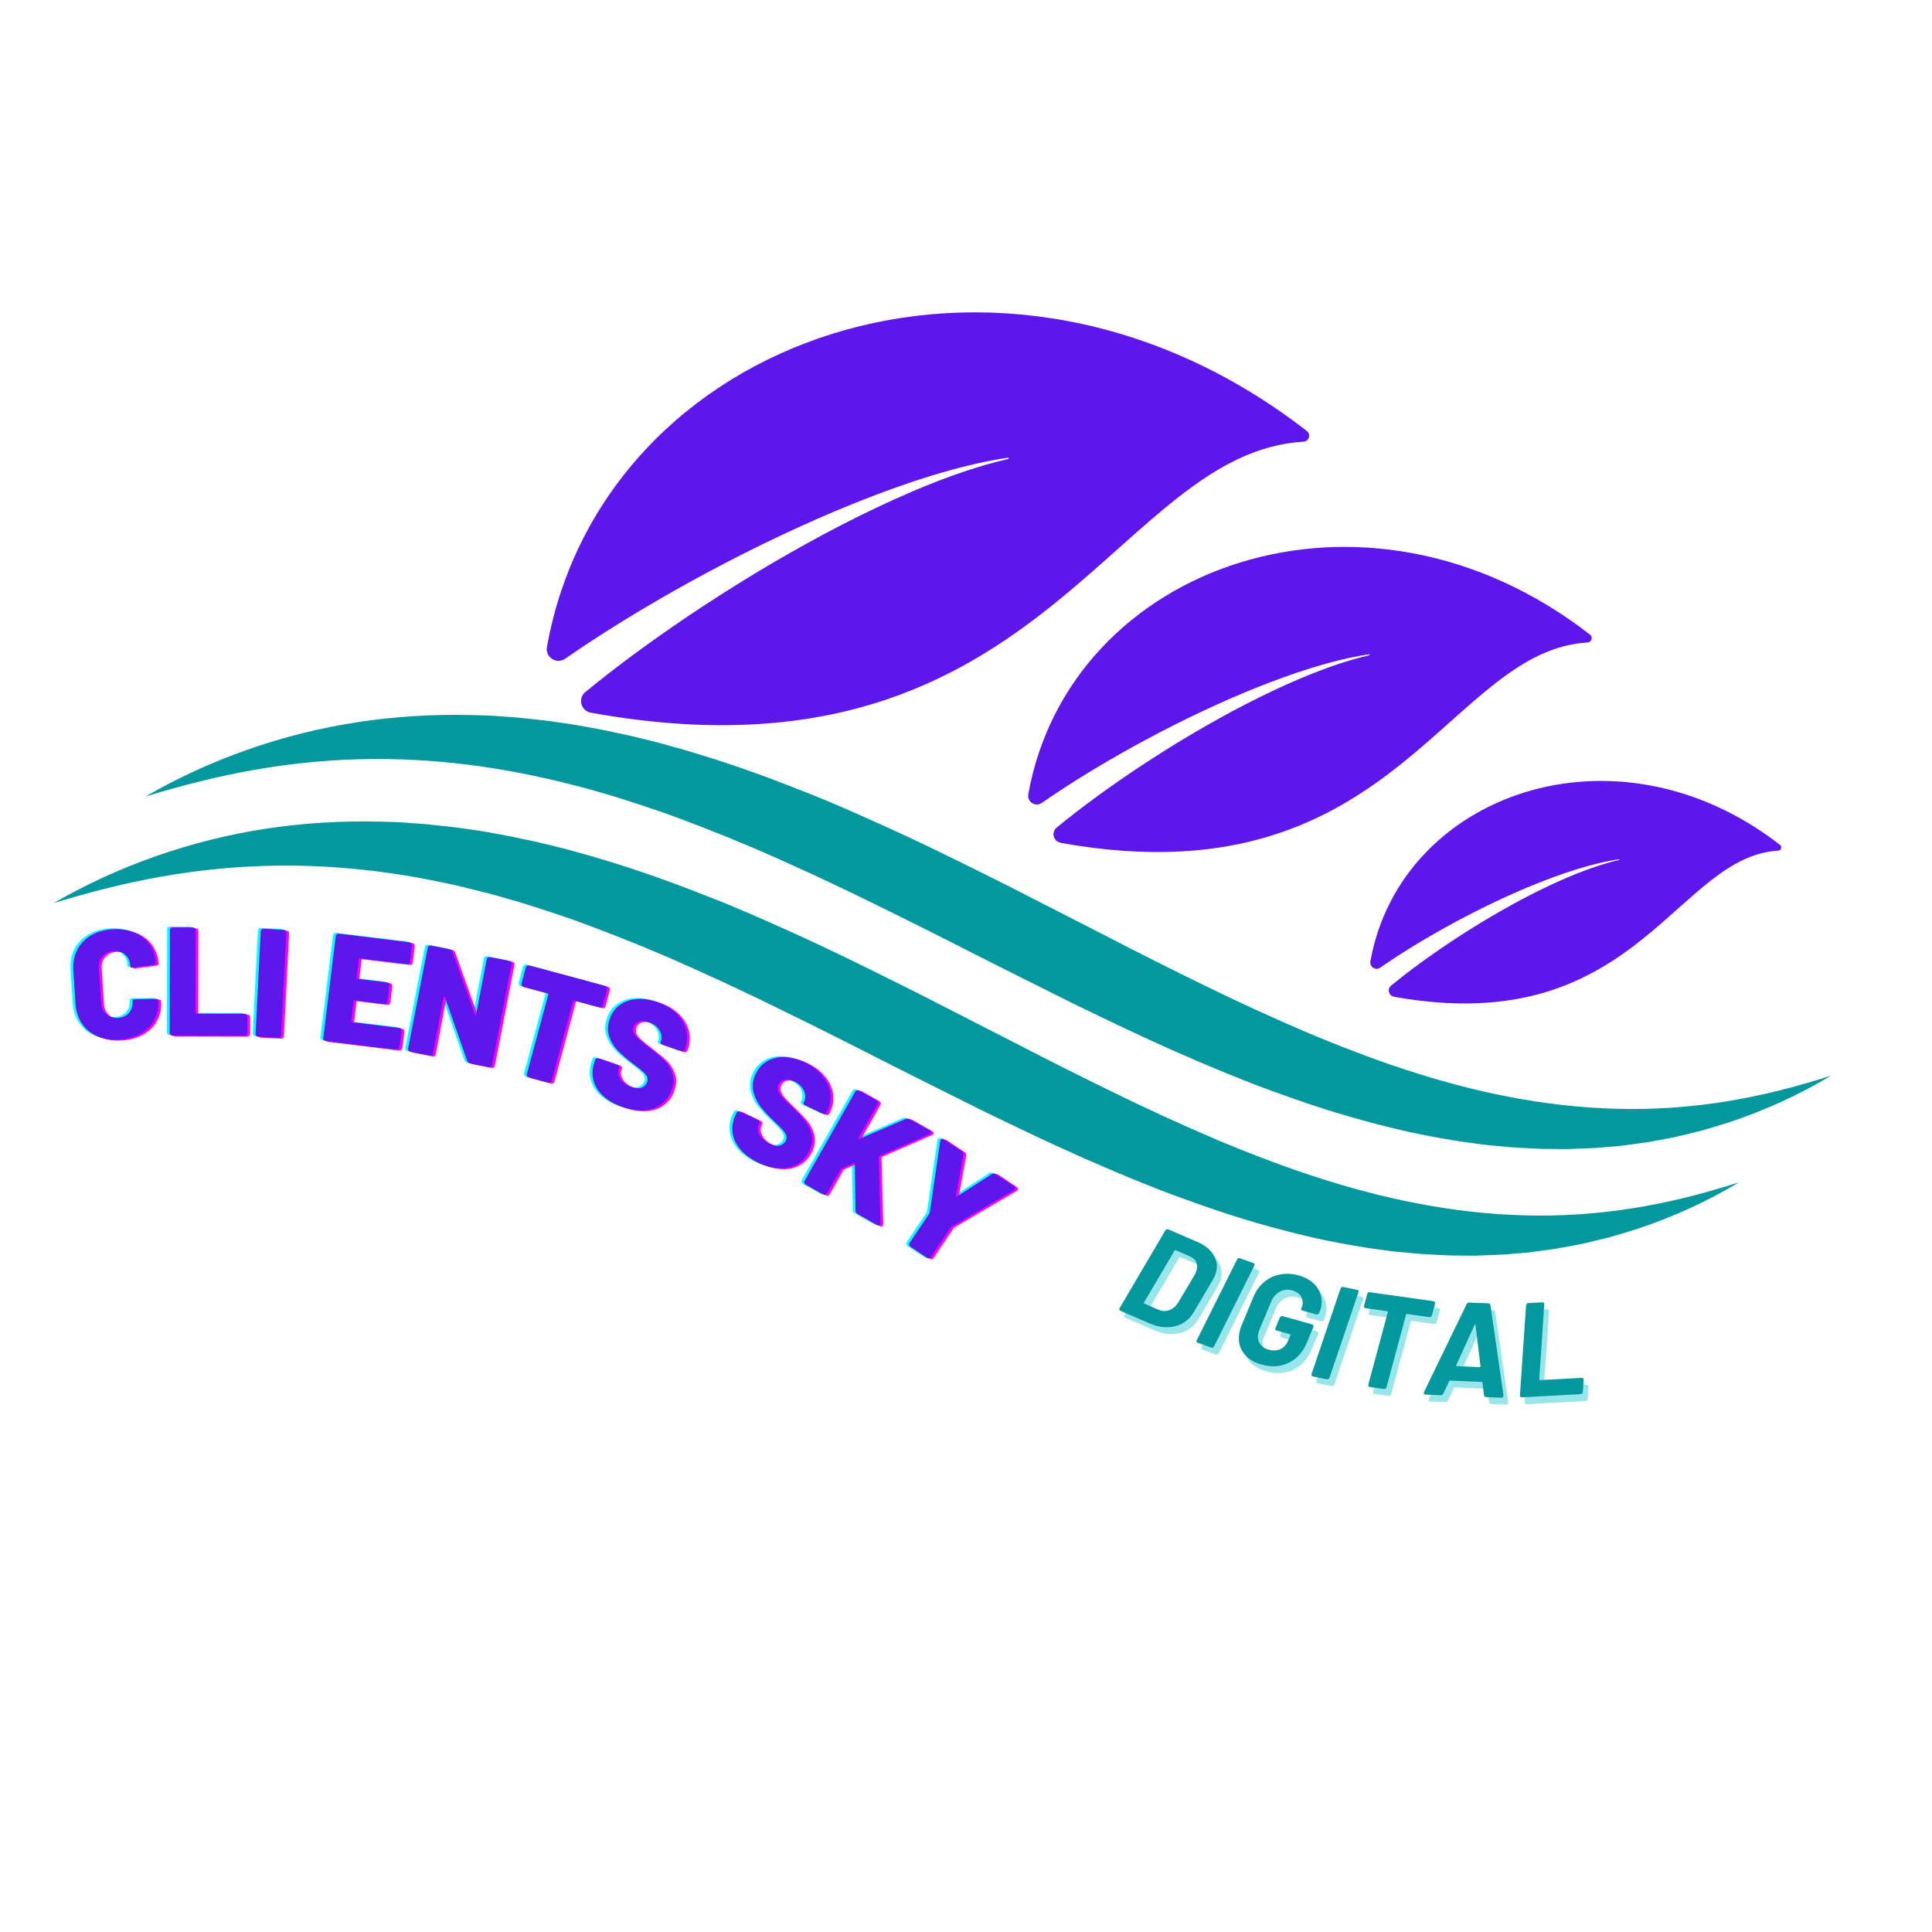 <svg xmlns="http://www.w3.org/2000/svg" xmlns:xlink="http://www.w3.org/1999/xlink" width="500" zoomAndPan="magnify" viewBox="0 0 375 375" height="500" preserveAspectRatio="xMidYMid meet" version="1.0"><defs><g/><clipPath id="id1"><path d="M 10.402 138 L 355.402 138 L 355.402 243.75 L 10.402 243.75 Z M 10.402 138 " clip-rule="nonzero"/></clipPath></defs><path fill="#5e17eb" d="M 265.996 186.586 L 265.996 186.609 C 265.805 187.68 267.012 188.438 267.902 187.824 C 268.711 187.262 269.52 186.711 270.34 186.172 C 272.688 184.625 275.066 183.16 277.48 181.758 C 278.688 181.055 279.898 180.371 281.121 179.699 C 282.344 179.023 283.57 178.371 284.809 177.73 C 287.281 176.445 289.781 175.223 292.312 174.066 C 294.84 172.91 297.406 171.828 300 170.832 C 302.594 169.836 305.227 168.934 307.898 168.18 C 309.234 167.805 310.582 167.465 311.941 167.191 C 312.699 167.035 313.457 166.898 314.219 166.785 C 314.309 166.773 314.336 166.906 314.246 166.926 C 313.496 167.094 312.754 167.289 312.016 167.496 C 310.691 167.875 309.383 168.312 308.094 168.785 C 305.508 169.73 302.98 170.824 300.496 172 C 298.012 173.184 295.57 174.445 293.164 175.773 C 290.762 177.105 288.391 178.496 286.059 179.945 C 284.895 180.668 283.738 181.402 282.59 182.152 C 281.441 182.906 280.305 183.668 279.176 184.445 C 276.922 186.004 274.707 187.609 272.555 189.281 C 271.695 189.949 270.844 190.625 270.004 191.312 C 269.223 191.953 269.523 193.215 270.512 193.445 C 270.613 193.469 270.715 193.492 270.82 193.512 C 294.922 197.805 308.617 190.461 318.949 182.168 C 328.703 174.34 335.465 165.664 345.16 165.113 C 345.738 165.078 345.961 164.344 345.504 163.992 C 313.492 139.121 271.789 154.168 265.996 186.586 Z M 199.598 154.152 L 199.594 154.188 C 199.336 155.652 200.988 156.695 202.207 155.852 C 203.316 155.078 204.43 154.328 205.559 153.586 C 208.766 151.465 212.035 149.461 215.344 147.535 C 216.996 146.574 218.664 145.629 220.336 144.707 C 222.012 143.789 223.695 142.891 225.391 142.008 C 228.777 140.25 232.211 138.574 235.684 136.988 C 239.152 135.402 242.664 133.918 246.223 132.551 C 249.785 131.188 253.387 129.945 257.055 128.91 C 258.887 128.398 260.73 127.938 262.598 127.555 C 263.637 127.348 264.676 127.16 265.723 127.008 C 265.844 126.988 265.879 127.164 265.758 127.195 C 264.73 127.426 263.711 127.691 262.699 127.98 C 260.883 128.5 259.09 129.098 257.32 129.746 C 253.777 131.043 250.312 132.543 246.906 134.16 C 243.5 135.773 240.152 137.504 236.855 139.328 C 233.555 141.152 230.305 143.059 227.109 145.047 C 225.512 146.039 223.922 147.051 222.352 148.078 C 220.773 149.109 219.215 150.156 217.672 151.223 C 214.578 153.355 211.539 155.559 208.59 157.848 C 207.41 158.762 206.242 159.691 205.098 160.633 C 204.02 161.52 204.434 163.246 205.789 163.559 C 205.93 163.594 206.07 163.621 206.211 163.652 C 239.262 169.535 258.039 159.469 272.207 148.094 C 285.582 137.359 294.852 125.465 308.145 124.711 C 308.934 124.664 309.242 123.656 308.617 123.176 C 264.727 89.074 207.539 109.703 199.598 154.152 Z M 253.652 83.652 C 254.496 84.309 254.082 85.672 253.016 85.734 C 235.031 86.754 222.488 102.848 204.395 117.371 C 185.227 132.758 159.824 146.375 115.117 138.41 C 114.922 138.379 114.73 138.336 114.543 138.293 C 112.711 137.867 112.152 135.527 113.605 134.332 C 115.16 133.059 116.734 131.805 118.328 130.566 C 122.324 127.465 126.434 124.484 130.617 121.598 C 132.707 120.156 134.816 118.738 136.945 117.344 C 139.074 115.953 141.223 114.586 143.383 113.246 C 147.711 110.559 152.105 107.977 156.566 105.508 C 161.027 103.043 165.559 100.703 170.168 98.516 C 174.773 96.332 179.461 94.297 184.254 92.543 C 186.652 91.668 189.078 90.859 191.535 90.16 C 192.898 89.77 194.277 89.41 195.672 89.098 C 195.832 89.059 195.785 88.816 195.621 88.84 C 194.207 89.047 192.797 89.301 191.395 89.586 C 188.871 90.102 186.371 90.723 183.895 91.422 C 178.934 92.816 174.055 94.496 169.242 96.34 C 164.43 98.191 159.676 100.199 154.984 102.344 C 150.289 104.488 145.648 106.754 141.062 109.137 C 138.77 110.324 136.488 111.543 134.223 112.789 C 131.957 114.031 129.703 115.309 127.469 116.609 C 122.992 119.215 118.57 121.934 114.227 124.797 C 112.707 125.801 111.195 126.816 109.699 127.859 C 108.051 129.008 105.816 127.594 106.16 125.613 L 106.168 125.562 C 116.91 65.426 194.273 37.52 253.652 83.652 " fill-opacity="1" fill-rule="nonzero"/><g clip-path="url(#id1)"><path fill="#03989e" d="M 31.242 170.164 C 38.23 168.934 45.242 168.203 52.238 168.051 C 66.23 167.703 80.074 169.582 93.52 173.082 L 96.043 173.734 C 96.883 173.953 97.715 174.211 98.551 174.453 L 101.055 175.176 C 101.887 175.422 102.715 175.703 103.547 175.965 L 106.035 176.754 C 106.867 177.02 107.688 177.312 108.516 177.59 L 110.992 178.434 C 111.816 178.723 112.633 179.031 113.453 179.328 C 120.008 181.754 126.512 184.383 132.941 187.254 C 134.551 187.969 136.156 188.695 137.762 189.434 C 139.367 190.164 140.977 190.887 142.574 191.652 C 145.777 193.148 148.965 194.691 152.148 196.266 C 158.531 199.387 164.906 202.586 171.281 205.852 C 177.684 209.062 184.102 212.316 190.574 215.523 C 197.082 218.672 203.617 221.828 210.285 224.773 C 216.961 227.703 223.715 230.543 230.648 233.012 C 234.113 234.254 237.598 235.453 241.125 236.539 C 244.66 237.609 248.227 238.609 251.828 239.484 C 253.633 239.918 255.426 240.383 257.254 240.723 L 259.984 241.273 C 260.895 241.457 261.816 241.594 262.73 241.758 L 265.48 242.223 L 268.246 242.602 C 269.168 242.723 270.09 242.859 271.012 242.957 L 273.797 243.211 C 274.727 243.285 275.648 243.402 276.582 243.441 L 279.371 243.59 C 281.227 243.715 283.094 243.703 284.957 243.715 L 286.352 243.723 L 287.746 243.672 L 290.535 243.566 C 291.465 243.547 292.395 243.457 293.32 243.387 L 296.094 243.152 C 297.941 242.957 299.781 242.672 301.613 242.438 C 303.441 242.129 305.262 241.785 307.074 241.441 C 308.875 241.004 310.672 240.586 312.457 240.137 C 314.227 239.617 315.996 239.109 317.738 238.547 C 324.711 236.242 331.379 233.195 337.578 229.473 C 330.699 231.691 323.758 233.445 316.77 234.543 C 309.785 235.641 302.766 236.105 295.805 235.895 C 281.863 235.523 268.207 232.648 254.988 228.309 C 251.676 227.238 248.391 226.055 245.125 224.805 C 241.863 223.559 238.609 222.258 235.383 220.883 C 228.938 218.105 222.523 215.184 216.16 212.055 C 209.797 208.949 203.434 205.766 197.09 202.473 L 177.918 192.664 C 171.473 189.441 164.992 186.211 158.414 183.121 C 155.117 181.59 151.801 180.082 148.457 178.617 C 146.793 177.871 145.109 177.16 143.426 176.445 C 141.754 175.711 140.043 175.047 138.344 174.363 C 131.531 171.66 124.617 169.125 117.539 167.004 C 116.652 166.738 115.777 166.457 114.887 166.203 L 112.215 165.457 C 111.32 165.215 110.438 164.957 109.539 164.723 L 106.844 164.059 C 105.941 163.844 105.047 163.617 104.141 163.414 L 101.418 162.832 C 100.508 162.645 99.605 162.434 98.695 162.266 L 95.953 161.762 C 95.039 161.602 94.133 161.418 93.215 161.277 L 90.453 160.879 C 89.531 160.758 88.617 160.605 87.691 160.504 L 84.918 160.207 C 83.992 160.113 83.074 159.988 82.145 159.926 L 79.359 159.727 C 77.508 159.559 75.645 159.531 73.789 159.48 C 66.355 159.289 58.906 159.742 51.594 160.852 C 36.961 163.094 22.914 168.066 10.402 175.297 C 17.316 173.176 24.254 171.402 31.242 170.164 Z M 28.223 154.609 C 40.738 147.379 54.781 142.41 69.418 140.168 C 76.73 139.059 84.176 138.602 91.609 138.797 C 93.469 138.848 95.332 138.871 97.184 139.039 L 99.965 139.242 C 100.895 139.301 101.812 139.43 102.738 139.52 L 105.512 139.82 C 106.438 139.918 107.352 140.07 108.273 140.195 L 111.035 140.594 C 111.953 140.734 112.863 140.918 113.777 141.078 L 116.52 141.578 C 117.43 141.75 118.332 141.961 119.238 142.148 L 121.961 142.73 C 122.867 142.93 123.762 143.16 124.664 143.375 L 127.363 144.039 C 128.258 144.273 129.145 144.531 130.035 144.773 L 132.711 145.52 C 133.598 145.773 134.477 146.055 135.359 146.316 C 142.438 148.438 149.355 150.977 156.164 153.68 C 157.867 154.363 159.574 155.027 161.25 155.758 C 162.93 156.473 164.617 157.188 166.281 157.934 C 169.625 159.398 172.938 160.906 176.234 162.434 C 182.816 165.523 189.293 168.754 195.742 171.98 L 214.91 181.789 C 221.254 185.082 227.621 188.266 233.98 191.371 C 240.344 194.492 246.758 197.422 253.203 200.195 C 256.438 201.57 259.684 202.875 262.953 204.117 C 266.215 205.371 269.496 206.555 272.809 207.621 C 286.027 211.965 299.688 214.84 313.625 215.211 C 320.59 215.418 327.605 214.957 334.59 213.859 C 341.578 212.762 348.523 211.008 355.402 208.785 C 349.203 212.508 342.531 215.555 335.562 217.859 C 333.816 218.426 332.051 218.93 330.281 219.449 C 328.496 219.902 326.695 220.32 324.898 220.758 C 323.086 221.102 321.266 221.441 319.434 221.75 C 317.602 221.984 315.766 222.277 313.918 222.469 L 311.141 222.699 C 310.215 222.773 309.289 222.863 308.355 222.883 L 305.57 222.984 L 304.172 223.039 L 302.777 223.031 C 300.914 223.016 299.047 223.031 297.195 222.902 L 294.402 222.758 C 293.469 222.719 292.551 222.598 291.617 222.527 L 288.836 222.27 C 287.91 222.176 286.992 222.039 286.066 221.918 L 283.301 221.535 L 280.555 221.07 C 279.637 220.91 278.715 220.773 277.805 220.59 L 275.074 220.035 C 273.246 219.695 271.453 219.23 269.648 218.801 C 266.047 217.922 262.484 216.922 258.949 215.852 C 255.418 214.766 251.934 213.566 248.469 212.328 C 241.539 209.859 234.785 207.016 228.105 204.09 C 221.438 201.145 214.902 197.988 208.402 194.84 C 201.922 191.633 195.508 188.379 189.105 185.164 C 182.727 181.898 176.352 178.703 169.973 175.582 C 166.785 174.008 163.598 172.461 160.395 170.969 C 158.797 170.203 157.191 169.477 155.582 168.746 C 153.977 168.012 152.375 167.285 150.766 166.57 C 144.332 163.699 137.828 161.07 131.277 158.645 C 130.453 158.348 129.637 158.035 128.812 157.75 L 126.336 156.906 C 125.512 156.629 124.688 156.336 123.859 156.07 L 121.367 155.281 C 120.539 155.016 119.711 154.738 118.879 154.492 L 116.371 153.762 C 115.535 153.527 114.703 153.27 113.863 153.047 L 111.34 152.398 C 97.895 148.898 84.051 147.02 70.059 147.363 C 63.066 147.52 56.051 148.25 49.066 149.48 C 42.078 150.719 35.137 152.492 28.223 154.609 " fill-opacity="1" fill-rule="nonzero"/></g><g fill="#00ffff" fill-opacity="1"><g transform="translate(13.461, 202.004)"><g><path d="M 9.188 -0.375 C 7.582 -0.258 6.156 -0.473 4.906 -1.016 C 3.664 -1.555 2.672 -2.375 1.922 -3.469 C 1.18 -4.562 0.758 -5.859 0.656 -7.359 L 0.234 -13.812 C 0.141 -15.289 0.391 -16.613 0.984 -17.781 C 1.586 -18.945 2.469 -19.879 3.625 -20.578 C 4.789 -21.273 6.176 -21.68 7.781 -21.797 C 9.363 -21.898 10.773 -21.695 12.016 -21.188 C 13.266 -20.676 14.258 -19.91 15 -18.891 C 15.75 -17.867 16.172 -16.656 16.266 -15.25 C 16.273 -15.07 16.109 -14.953 15.766 -14.891 L 11.891 -14.375 L 11.734 -14.359 C 11.453 -14.336 11.312 -14.375 11.312 -14.469 L 11.297 -14.656 C 11.234 -15.594 10.906 -16.32 10.312 -16.844 C 9.727 -17.375 8.977 -17.613 8.062 -17.562 C 7.133 -17.5 6.41 -17.16 5.891 -16.547 C 5.367 -15.941 5.141 -15.18 5.203 -14.266 L 5.641 -7.469 C 5.703 -6.551 6.031 -5.828 6.625 -5.297 C 7.219 -4.773 7.977 -4.547 8.906 -4.609 C 9.82 -4.66 10.535 -4.984 11.047 -5.578 C 11.566 -6.18 11.797 -6.941 11.734 -7.859 C 11.734 -7.984 11.773 -8.078 11.859 -8.141 C 11.953 -8.211 12.086 -8.242 12.266 -8.234 L 16.203 -8.281 C 16.547 -8.258 16.719 -8.219 16.719 -8.156 L 16.734 -8.016 C 16.828 -6.586 16.57 -5.316 15.969 -4.203 C 15.375 -3.086 14.488 -2.195 13.312 -1.531 C 12.145 -0.863 10.77 -0.477 9.188 -0.375 Z M 9.188 -0.375 "/></g></g></g><g fill="#00ffff" fill-opacity="1"><g transform="translate(30.928, 200.849)"><g><path d="M 2.016 0 C 1.848 0 1.711 -0.047 1.609 -0.141 C 1.516 -0.242 1.469 -0.379 1.469 -0.547 L 1.516 -20.453 C 1.516 -20.617 1.562 -20.75 1.656 -20.844 C 1.758 -20.945 1.895 -21 2.062 -21 L 5.953 -20.984 C 6.117 -20.984 6.25 -20.93 6.344 -20.828 C 6.445 -20.734 6.5 -20.602 6.5 -20.438 L 6.469 -4.453 C 6.469 -4.316 6.535 -4.25 6.672 -4.25 L 16 -4.234 C 16.164 -4.234 16.297 -4.18 16.391 -4.078 C 16.492 -3.973 16.547 -3.844 16.547 -3.688 L 16.531 -0.516 C 16.531 -0.348 16.477 -0.211 16.375 -0.109 C 16.281 -0.016 16.148 0.031 15.984 0.031 Z M 2.016 0 "/></g></g></g><g fill="#00ffff" fill-opacity="1"><g transform="translate(47.569, 200.985)"><g><path d="M 2.016 0.094 C 1.848 0.094 1.719 0.039 1.625 -0.062 C 1.531 -0.164 1.488 -0.301 1.5 -0.469 L 2.5 -20.344 C 2.508 -20.508 2.566 -20.641 2.672 -20.734 C 2.773 -20.828 2.91 -20.875 3.078 -20.875 L 6.969 -20.672 C 7.125 -20.66 7.25 -20.602 7.344 -20.5 C 7.438 -20.395 7.477 -20.258 7.469 -20.094 L 6.469 -0.219 C 6.457 -0.051 6.398 0.078 6.297 0.172 C 6.191 0.266 6.062 0.305 5.906 0.297 Z M 2.016 0.094 "/></g></g></g><g fill="#00ffff" fill-opacity="1"><g transform="translate(55.206, 201.378)"><g/></g></g><g fill="#00ffff" fill-opacity="1"><g transform="translate(60.7, 201.665)"><g><path d="M 18.344 -15.172 C 18.32 -15.016 18.254 -14.891 18.141 -14.797 C 18.035 -14.703 17.906 -14.664 17.75 -14.688 L 8.641 -15.797 C 8.504 -15.816 8.426 -15.758 8.406 -15.625 L 7.984 -12.078 C 7.961 -11.941 8.02 -11.863 8.156 -11.844 L 13.906 -11.141 C 14.062 -11.117 14.18 -11.051 14.266 -10.938 C 14.359 -10.832 14.395 -10.695 14.375 -10.531 L 13.984 -7.422 C 13.961 -7.254 13.895 -7.125 13.781 -7.031 C 13.676 -6.945 13.547 -6.914 13.391 -6.938 L 7.641 -7.641 C 7.504 -7.66 7.43 -7.602 7.422 -7.469 L 6.953 -3.656 C 6.93 -3.52 6.988 -3.441 7.125 -3.422 L 16.234 -2.312 C 16.391 -2.289 16.508 -2.223 16.594 -2.109 C 16.688 -1.992 16.723 -1.859 16.703 -1.703 L 16.312 1.438 C 16.289 1.602 16.223 1.727 16.109 1.812 C 16.004 1.906 15.875 1.941 15.719 1.922 L 2 0.25 C 1.832 0.227 1.703 0.16 1.609 0.047 C 1.523 -0.066 1.492 -0.207 1.516 -0.375 L 3.938 -20.125 C 3.957 -20.289 4.02 -20.414 4.125 -20.5 C 4.238 -20.582 4.379 -20.613 4.547 -20.594 L 18.266 -18.922 C 18.422 -18.898 18.539 -18.832 18.625 -18.719 C 18.719 -18.613 18.754 -18.477 18.734 -18.312 Z M 18.344 -15.172 "/></g></g></g><g fill="#00ffff" fill-opacity="1"><g transform="translate(77.104, 203.602)"><g><path d="M 2.016 0.391 C 1.848 0.359 1.723 0.281 1.641 0.156 C 1.566 0.039 1.547 -0.094 1.578 -0.25 L 5.375 -19.797 C 5.406 -19.961 5.477 -20.082 5.594 -20.156 C 5.719 -20.227 5.863 -20.25 6.031 -20.219 L 9.641 -19.516 C 9.922 -19.461 10.098 -19.305 10.172 -19.047 L 14.531 -6.844 C 14.551 -6.75 14.594 -6.707 14.656 -6.719 C 14.719 -6.727 14.758 -6.781 14.781 -6.875 L 16.828 -17.562 C 16.859 -17.727 16.93 -17.848 17.047 -17.922 C 17.172 -17.992 17.312 -18.016 17.469 -17.984 L 21.234 -17.25 C 21.398 -17.219 21.52 -17.145 21.594 -17.031 C 21.676 -16.926 21.703 -16.789 21.672 -16.625 L 17.875 2.922 C 17.844 3.078 17.766 3.195 17.641 3.281 C 17.523 3.363 17.383 3.391 17.219 3.359 L 13.609 2.656 C 13.348 2.602 13.16 2.441 13.047 2.172 L 8.734 -10.188 C 8.703 -10.289 8.648 -10.336 8.578 -10.328 C 8.516 -10.328 8.473 -10.273 8.453 -10.172 L 6.406 0.703 C 6.375 0.859 6.301 0.973 6.188 1.047 C 6.07 1.129 5.93 1.156 5.766 1.125 Z M 2.016 0.391 "/></g></g></g><g fill="#00ffff" fill-opacity="1"><g transform="translate(95.543, 207.197)"><g><path d="M 21.375 -15.984 C 21.52 -15.941 21.629 -15.859 21.703 -15.734 C 21.773 -15.609 21.789 -15.469 21.75 -15.312 L 20.922 -12.219 C 20.879 -12.062 20.797 -11.945 20.672 -11.875 C 20.547 -11.801 20.41 -11.785 20.266 -11.828 L 15.422 -13.141 C 15.285 -13.172 15.195 -13.125 15.156 -13 L 11 2.406 C 10.957 2.57 10.875 2.688 10.75 2.75 C 10.633 2.82 10.492 2.836 10.328 2.797 L 6.578 1.781 C 6.41 1.727 6.289 1.645 6.219 1.531 C 6.156 1.414 6.145 1.273 6.188 1.109 L 10.344 -14.297 C 10.383 -14.422 10.344 -14.504 10.219 -14.547 L 5.547 -15.797 C 5.391 -15.848 5.273 -15.938 5.203 -16.062 C 5.129 -16.188 5.113 -16.328 5.156 -16.484 L 5.984 -19.578 C 6.023 -19.734 6.109 -19.848 6.234 -19.922 C 6.359 -19.992 6.5 -20.004 6.656 -19.953 Z M 21.375 -15.984 "/></g></g></g><g fill="#00ffff" fill-opacity="1"><g transform="translate(111.9, 211.583)"><g><path d="M 8.406 3.141 C 6.883 2.617 5.641 1.91 4.672 1.016 C 3.703 0.129 3.066 -0.883 2.766 -2.031 C 2.461 -3.188 2.523 -4.379 2.953 -5.609 L 3.078 -5.984 C 3.129 -6.141 3.219 -6.25 3.344 -6.312 C 3.477 -6.375 3.617 -6.379 3.766 -6.328 L 7.359 -5.078 C 7.516 -5.023 7.629 -4.945 7.703 -4.844 C 7.773 -4.75 7.797 -4.656 7.766 -4.562 L 7.641 -4.219 C 7.43 -3.613 7.551 -2.969 8 -2.281 C 8.457 -1.594 9.164 -1.086 10.125 -0.766 C 10.969 -0.473 11.645 -0.438 12.156 -0.656 C 12.664 -0.883 13.004 -1.234 13.172 -1.703 C 13.359 -2.234 13.27 -2.719 12.906 -3.156 C 12.551 -3.602 11.836 -4.223 10.766 -5.016 L 10.203 -5.438 C 9.141 -6.25 8.234 -7.039 7.484 -7.812 C 6.734 -8.594 6.176 -9.504 5.812 -10.547 C 5.457 -11.586 5.488 -12.711 5.906 -13.922 C 6.301 -15.098 6.957 -16.016 7.875 -16.672 C 8.801 -17.336 9.891 -17.723 11.141 -17.828 C 12.391 -17.93 13.707 -17.742 15.094 -17.266 C 16.551 -16.766 17.77 -16.051 18.75 -15.125 C 19.727 -14.195 20.379 -13.133 20.703 -11.938 C 21.035 -10.738 20.988 -9.516 20.562 -8.266 L 20.484 -8.047 C 20.43 -7.898 20.336 -7.789 20.203 -7.719 C 20.078 -7.656 19.938 -7.648 19.781 -7.703 L 16.188 -8.953 C 16.039 -9.004 15.926 -9.07 15.844 -9.156 C 15.77 -9.238 15.75 -9.328 15.781 -9.422 L 15.859 -9.672 C 16.086 -10.328 15.992 -11.016 15.578 -11.734 C 15.172 -12.453 14.484 -12.977 13.516 -13.312 C 12.773 -13.57 12.141 -13.617 11.609 -13.453 C 11.086 -13.285 10.734 -12.93 10.547 -12.391 C 10.398 -11.961 10.41 -11.566 10.578 -11.203 C 10.754 -10.848 11.078 -10.457 11.547 -10.031 C 12.023 -9.602 12.781 -9 13.812 -8.219 C 14.977 -7.312 15.867 -6.555 16.484 -5.953 C 17.098 -5.359 17.602 -4.566 18 -3.578 C 18.395 -2.598 18.375 -1.484 17.938 -0.234 C 17.531 0.961 16.859 1.906 15.922 2.594 C 14.984 3.281 13.863 3.672 12.562 3.766 C 11.27 3.859 9.883 3.648 8.406 3.141 Z M 8.406 3.141 "/></g></g></g><g fill="#00ffff" fill-opacity="1"><g transform="translate(128.243, 217.343)"><g/></g></g><g fill="#00ffff" fill-opacity="1"><g transform="translate(133.58, 219.455)"><g/></g></g><g fill="#00ffff" fill-opacity="1"><g transform="translate(138.692, 221.458)"><g><path d="M 8 4.094 C 6.551 3.395 5.395 2.547 4.531 1.547 C 3.664 0.547 3.145 -0.539 2.969 -1.719 C 2.801 -2.895 3 -4.07 3.562 -5.25 L 3.734 -5.594 C 3.805 -5.75 3.91 -5.848 4.047 -5.891 C 4.18 -5.93 4.32 -5.922 4.469 -5.859 L 7.906 -4.203 C 8.039 -4.141 8.133 -4.051 8.188 -3.938 C 8.25 -3.832 8.258 -3.738 8.219 -3.656 L 8.062 -3.328 C 7.781 -2.742 7.828 -2.086 8.203 -1.359 C 8.578 -0.629 9.227 -0.047 10.156 0.391 C 10.945 0.773 11.609 0.883 12.141 0.719 C 12.68 0.562 13.062 0.258 13.281 -0.188 C 13.52 -0.695 13.484 -1.191 13.172 -1.672 C 12.867 -2.16 12.234 -2.852 11.266 -3.75 L 10.766 -4.219 C 9.797 -5.156 8.984 -6.051 8.328 -6.906 C 7.68 -7.77 7.234 -8.738 6.984 -9.812 C 6.742 -10.895 6.898 -12.016 7.453 -13.172 C 7.984 -14.285 8.742 -15.117 9.734 -15.672 C 10.723 -16.223 11.844 -16.477 13.094 -16.438 C 14.352 -16.395 15.641 -16.055 16.953 -15.422 C 18.336 -14.766 19.461 -13.922 20.328 -12.891 C 21.203 -11.859 21.734 -10.727 21.922 -9.5 C 22.109 -8.281 21.922 -7.07 21.359 -5.875 L 21.25 -5.672 C 21.188 -5.523 21.086 -5.426 20.953 -5.375 C 20.816 -5.32 20.68 -5.332 20.547 -5.406 L 17.094 -7.047 C 16.957 -7.109 16.852 -7.188 16.781 -7.281 C 16.707 -7.375 16.695 -7.469 16.75 -7.562 L 16.859 -7.797 C 17.16 -8.43 17.148 -9.125 16.828 -9.875 C 16.504 -10.633 15.875 -11.238 14.938 -11.688 C 14.238 -12.02 13.617 -12.133 13.078 -12.031 C 12.535 -11.938 12.141 -11.629 11.891 -11.109 C 11.703 -10.703 11.672 -10.312 11.797 -9.938 C 11.93 -9.562 12.207 -9.129 12.625 -8.641 C 13.039 -8.16 13.719 -7.477 14.656 -6.594 C 15.719 -5.551 16.52 -4.695 17.062 -4.031 C 17.602 -3.375 18.008 -2.535 18.281 -1.516 C 18.562 -0.492 18.414 0.613 17.844 1.812 C 17.301 2.945 16.523 3.801 15.516 4.375 C 14.516 4.945 13.363 5.207 12.062 5.156 C 10.758 5.113 9.406 4.758 8 4.094 Z M 8 4.094 "/></g></g></g><g fill="#00ffff" fill-opacity="1"><g transform="translate(154.103, 228.774)"><g><path d="M 1.75 1 C 1.602 0.914 1.508 0.801 1.469 0.656 C 1.438 0.52 1.461 0.383 1.547 0.25 L 11.375 -17.062 C 11.457 -17.207 11.566 -17.297 11.703 -17.328 C 11.836 -17.367 11.977 -17.348 12.125 -17.266 L 15.516 -15.344 C 15.66 -15.258 15.75 -15.148 15.781 -15.016 C 15.812 -14.879 15.785 -14.738 15.703 -14.594 L 12 -8.078 C 11.957 -7.992 11.957 -7.93 12 -7.891 C 12.039 -7.848 12.109 -7.848 12.203 -7.891 L 21.156 -11.75 C 21.438 -11.852 21.688 -11.844 21.906 -11.719 L 25.766 -9.531 C 26.023 -9.375 26.098 -9.195 25.984 -9 C 25.922 -8.895 25.836 -8.82 25.734 -8.781 L 16.094 -4.578 C 16 -4.535 15.941 -4.457 15.922 -4.344 L 16.266 8.469 C 16.254 8.602 16.227 8.707 16.188 8.781 C 16.07 8.988 15.883 9.02 15.625 8.875 L 11.797 6.703 C 11.566 6.566 11.441 6.359 11.422 6.078 L 11.281 -2.969 C 11.281 -3.039 11.254 -3.102 11.203 -3.156 C 11.16 -3.207 11.109 -3.207 11.047 -3.156 L 8.734 -2.125 C 8.648 -2.094 8.578 -2.023 8.516 -1.922 L 5.875 2.719 C 5.789 2.852 5.68 2.941 5.547 2.984 C 5.422 3.023 5.285 3.004 5.141 2.922 Z M 1.75 1 "/></g></g></g><g fill="#00ffff" fill-opacity="1"><g transform="translate(169.87, 237.69)"><g><path d="M 6.312 4.156 C 6.176 4.062 6.094 3.941 6.062 3.797 C 6.039 3.66 6.07 3.523 6.156 3.391 L 9.984 -2.312 C 10.016 -2.363 10.047 -2.453 10.078 -2.578 L 12.094 -16.422 L 12.188 -16.656 C 12.332 -16.863 12.535 -16.879 12.797 -16.703 L 16.312 -14.359 C 16.562 -14.191 16.656 -13.957 16.594 -13.656 L 15.141 -5.797 C 15.117 -5.711 15.133 -5.648 15.188 -5.609 C 15.25 -5.578 15.316 -5.586 15.391 -5.641 L 22.109 -9.969 C 22.367 -10.133 22.625 -10.133 22.875 -9.969 L 26.422 -7.594 C 26.535 -7.52 26.609 -7.43 26.641 -7.328 C 26.672 -7.234 26.66 -7.141 26.609 -7.047 C 26.535 -6.941 26.469 -6.875 26.406 -6.844 L 14.297 0.25 C 14.203 0.332 14.141 0.398 14.109 0.453 L 10.281 6.156 C 10.195 6.289 10.082 6.367 9.938 6.391 C 9.801 6.422 9.672 6.395 9.547 6.312 Z M 6.312 4.156 "/></g></g></g><g fill="#00ffff" fill-opacity="1"><g transform="translate(185.174, 248.087)"><g/></g></g><g fill="#00ffff" fill-opacity="1"><g transform="translate(189.79, 251.499)"><g/></g></g><g fill="#ff00ff" fill-opacity="1"><g transform="translate(14.54, 202.321)"><g><path d="M 9.188 -0.375 C 7.582 -0.258 6.156 -0.473 4.906 -1.016 C 3.664 -1.555 2.672 -2.375 1.922 -3.469 C 1.18 -4.562 0.758 -5.859 0.656 -7.359 L 0.234 -13.812 C 0.141 -15.289 0.391 -16.613 0.984 -17.781 C 1.586 -18.945 2.469 -19.879 3.625 -20.578 C 4.789 -21.273 6.176 -21.68 7.781 -21.797 C 9.363 -21.898 10.773 -21.695 12.016 -21.188 C 13.266 -20.676 14.258 -19.91 15 -18.891 C 15.75 -17.867 16.172 -16.656 16.266 -15.25 C 16.273 -15.07 16.109 -14.953 15.766 -14.891 L 11.891 -14.375 L 11.734 -14.359 C 11.453 -14.336 11.312 -14.375 11.312 -14.469 L 11.297 -14.656 C 11.234 -15.594 10.906 -16.32 10.312 -16.844 C 9.727 -17.375 8.977 -17.613 8.062 -17.562 C 7.133 -17.5 6.41 -17.16 5.891 -16.547 C 5.367 -15.941 5.141 -15.18 5.203 -14.266 L 5.641 -7.469 C 5.703 -6.551 6.031 -5.828 6.625 -5.297 C 7.219 -4.773 7.977 -4.547 8.906 -4.609 C 9.82 -4.66 10.535 -4.984 11.047 -5.578 C 11.566 -6.18 11.797 -6.941 11.734 -7.859 C 11.734 -7.984 11.773 -8.078 11.859 -8.141 C 11.953 -8.211 12.086 -8.242 12.266 -8.234 L 16.203 -8.281 C 16.547 -8.258 16.719 -8.219 16.719 -8.156 L 16.734 -8.016 C 16.828 -6.586 16.57 -5.316 15.969 -4.203 C 15.375 -3.086 14.488 -2.195 13.312 -1.531 C 12.145 -0.863 10.77 -0.477 9.188 -0.375 Z M 9.188 -0.375 "/></g></g></g><g fill="#ff00ff" fill-opacity="1"><g transform="translate(32.008, 201.166)"><g><path d="M 2.016 0 C 1.848 0 1.711 -0.047 1.609 -0.141 C 1.516 -0.242 1.469 -0.379 1.469 -0.547 L 1.516 -20.453 C 1.516 -20.617 1.562 -20.75 1.656 -20.844 C 1.758 -20.945 1.895 -21 2.062 -21 L 5.953 -20.984 C 6.117 -20.984 6.25 -20.93 6.344 -20.828 C 6.445 -20.734 6.5 -20.602 6.5 -20.438 L 6.469 -4.453 C 6.469 -4.316 6.535 -4.25 6.672 -4.25 L 16 -4.234 C 16.164 -4.234 16.297 -4.18 16.391 -4.078 C 16.492 -3.973 16.547 -3.844 16.547 -3.688 L 16.531 -0.516 C 16.531 -0.348 16.477 -0.211 16.375 -0.109 C 16.281 -0.016 16.148 0.031 15.984 0.031 Z M 2.016 0 "/></g></g></g><g fill="#ff00ff" fill-opacity="1"><g transform="translate(48.649, 201.302)"><g><path d="M 2.016 0.094 C 1.848 0.094 1.719 0.039 1.625 -0.062 C 1.531 -0.164 1.488 -0.301 1.5 -0.469 L 2.5 -20.344 C 2.508 -20.508 2.566 -20.641 2.672 -20.734 C 2.773 -20.828 2.91 -20.875 3.078 -20.875 L 6.969 -20.672 C 7.125 -20.66 7.25 -20.602 7.344 -20.5 C 7.438 -20.395 7.477 -20.258 7.469 -20.094 L 6.469 -0.219 C 6.457 -0.051 6.398 0.078 6.297 0.172 C 6.191 0.266 6.062 0.305 5.906 0.297 Z M 2.016 0.094 "/></g></g></g><g fill="#ff00ff" fill-opacity="1"><g transform="translate(56.285, 201.695)"><g/></g></g><g fill="#ff00ff" fill-opacity="1"><g transform="translate(61.78, 201.981)"><g><path d="M 18.344 -15.172 C 18.32 -15.016 18.254 -14.891 18.141 -14.797 C 18.035 -14.703 17.906 -14.664 17.75 -14.688 L 8.641 -15.797 C 8.504 -15.816 8.426 -15.758 8.406 -15.625 L 7.984 -12.078 C 7.961 -11.941 8.02 -11.863 8.156 -11.844 L 13.906 -11.141 C 14.062 -11.117 14.18 -11.051 14.266 -10.938 C 14.359 -10.832 14.395 -10.695 14.375 -10.531 L 13.984 -7.422 C 13.961 -7.254 13.895 -7.125 13.781 -7.031 C 13.676 -6.945 13.547 -6.914 13.391 -6.938 L 7.641 -7.641 C 7.504 -7.66 7.43 -7.602 7.422 -7.469 L 6.953 -3.656 C 6.93 -3.52 6.988 -3.441 7.125 -3.422 L 16.234 -2.312 C 16.391 -2.289 16.508 -2.223 16.594 -2.109 C 16.688 -1.992 16.723 -1.859 16.703 -1.703 L 16.312 1.438 C 16.289 1.602 16.223 1.727 16.109 1.812 C 16.004 1.906 15.875 1.941 15.719 1.922 L 2 0.25 C 1.832 0.227 1.703 0.16 1.609 0.047 C 1.523 -0.066 1.492 -0.207 1.516 -0.375 L 3.938 -20.125 C 3.957 -20.289 4.02 -20.414 4.125 -20.5 C 4.238 -20.582 4.379 -20.613 4.547 -20.594 L 18.266 -18.922 C 18.422 -18.898 18.539 -18.832 18.625 -18.719 C 18.719 -18.613 18.754 -18.477 18.734 -18.312 Z M 18.344 -15.172 "/></g></g></g><g fill="#ff00ff" fill-opacity="1"><g transform="translate(78.183, 203.919)"><g><path d="M 2.016 0.391 C 1.848 0.359 1.723 0.281 1.641 0.156 C 1.566 0.039 1.547 -0.094 1.578 -0.25 L 5.375 -19.797 C 5.406 -19.961 5.477 -20.082 5.594 -20.156 C 5.719 -20.227 5.863 -20.25 6.031 -20.219 L 9.641 -19.516 C 9.922 -19.461 10.098 -19.305 10.172 -19.047 L 14.531 -6.844 C 14.551 -6.75 14.594 -6.707 14.656 -6.719 C 14.719 -6.727 14.758 -6.781 14.781 -6.875 L 16.828 -17.562 C 16.859 -17.727 16.93 -17.848 17.047 -17.922 C 17.172 -17.992 17.312 -18.016 17.469 -17.984 L 21.234 -17.25 C 21.398 -17.219 21.52 -17.145 21.594 -17.031 C 21.676 -16.926 21.703 -16.789 21.672 -16.625 L 17.875 2.922 C 17.844 3.078 17.766 3.195 17.641 3.281 C 17.523 3.363 17.383 3.391 17.219 3.359 L 13.609 2.656 C 13.348 2.602 13.16 2.441 13.047 2.172 L 8.734 -10.188 C 8.703 -10.289 8.648 -10.336 8.578 -10.328 C 8.516 -10.328 8.473 -10.273 8.453 -10.172 L 6.406 0.703 C 6.375 0.859 6.301 0.973 6.188 1.047 C 6.07 1.129 5.93 1.156 5.766 1.125 Z M 2.016 0.391 "/></g></g></g><g fill="#ff00ff" fill-opacity="1"><g transform="translate(96.622, 207.514)"><g><path d="M 21.375 -15.984 C 21.52 -15.941 21.629 -15.859 21.703 -15.734 C 21.773 -15.609 21.789 -15.469 21.75 -15.312 L 20.922 -12.219 C 20.879 -12.062 20.797 -11.945 20.672 -11.875 C 20.547 -11.801 20.41 -11.785 20.266 -11.828 L 15.422 -13.141 C 15.285 -13.172 15.195 -13.125 15.156 -13 L 11 2.406 C 10.957 2.57 10.875 2.688 10.75 2.75 C 10.633 2.82 10.492 2.836 10.328 2.797 L 6.578 1.781 C 6.41 1.727 6.289 1.645 6.219 1.531 C 6.156 1.414 6.145 1.273 6.188 1.109 L 10.344 -14.297 C 10.383 -14.422 10.344 -14.504 10.219 -14.547 L 5.547 -15.797 C 5.391 -15.848 5.273 -15.938 5.203 -16.062 C 5.129 -16.188 5.113 -16.328 5.156 -16.484 L 5.984 -19.578 C 6.023 -19.734 6.109 -19.848 6.234 -19.922 C 6.359 -19.992 6.5 -20.004 6.656 -19.953 Z M 21.375 -15.984 "/></g></g></g><g fill="#ff00ff" fill-opacity="1"><g transform="translate(112.979, 211.9)"><g><path d="M 8.406 3.141 C 6.883 2.617 5.641 1.91 4.672 1.016 C 3.703 0.129 3.066 -0.883 2.766 -2.031 C 2.461 -3.188 2.523 -4.379 2.953 -5.609 L 3.078 -5.984 C 3.129 -6.141 3.219 -6.25 3.344 -6.312 C 3.477 -6.375 3.617 -6.379 3.766 -6.328 L 7.359 -5.078 C 7.516 -5.023 7.629 -4.945 7.703 -4.844 C 7.773 -4.75 7.797 -4.656 7.766 -4.562 L 7.641 -4.219 C 7.43 -3.613 7.551 -2.969 8 -2.281 C 8.457 -1.594 9.164 -1.086 10.125 -0.766 C 10.969 -0.473 11.645 -0.438 12.156 -0.656 C 12.664 -0.883 13.004 -1.234 13.172 -1.703 C 13.359 -2.234 13.27 -2.719 12.906 -3.156 C 12.551 -3.602 11.836 -4.223 10.766 -5.016 L 10.203 -5.438 C 9.141 -6.25 8.234 -7.039 7.484 -7.812 C 6.734 -8.594 6.176 -9.504 5.812 -10.547 C 5.457 -11.586 5.488 -12.711 5.906 -13.922 C 6.301 -15.098 6.957 -16.016 7.875 -16.672 C 8.801 -17.336 9.891 -17.723 11.141 -17.828 C 12.391 -17.93 13.707 -17.742 15.094 -17.266 C 16.551 -16.766 17.77 -16.051 18.75 -15.125 C 19.727 -14.195 20.379 -13.133 20.703 -11.938 C 21.035 -10.738 20.988 -9.516 20.562 -8.266 L 20.484 -8.047 C 20.43 -7.898 20.336 -7.789 20.203 -7.719 C 20.078 -7.656 19.938 -7.648 19.781 -7.703 L 16.188 -8.953 C 16.039 -9.004 15.926 -9.07 15.844 -9.156 C 15.77 -9.238 15.75 -9.328 15.781 -9.422 L 15.859 -9.672 C 16.086 -10.328 15.992 -11.016 15.578 -11.734 C 15.172 -12.453 14.484 -12.977 13.516 -13.312 C 12.773 -13.57 12.141 -13.617 11.609 -13.453 C 11.086 -13.285 10.734 -12.93 10.547 -12.391 C 10.398 -11.961 10.41 -11.566 10.578 -11.203 C 10.754 -10.848 11.078 -10.457 11.547 -10.031 C 12.023 -9.602 12.781 -9 13.812 -8.219 C 14.977 -7.312 15.867 -6.555 16.484 -5.953 C 17.098 -5.359 17.602 -4.566 18 -3.578 C 18.395 -2.598 18.375 -1.484 17.938 -0.234 C 17.531 0.961 16.859 1.906 15.922 2.594 C 14.984 3.281 13.863 3.672 12.562 3.766 C 11.27 3.859 9.883 3.648 8.406 3.141 Z M 8.406 3.141 "/></g></g></g><g fill="#ff00ff" fill-opacity="1"><g transform="translate(129.322, 217.66)"><g/></g></g><g fill="#ff00ff" fill-opacity="1"><g transform="translate(134.659, 219.771)"><g/></g></g><g fill="#ff00ff" fill-opacity="1"><g transform="translate(139.771, 221.775)"><g><path d="M 8 4.094 C 6.551 3.395 5.395 2.547 4.531 1.547 C 3.664 0.547 3.145 -0.539 2.969 -1.719 C 2.801 -2.895 3 -4.07 3.562 -5.25 L 3.734 -5.594 C 3.805 -5.75 3.91 -5.848 4.047 -5.891 C 4.18 -5.93 4.32 -5.922 4.469 -5.859 L 7.906 -4.203 C 8.039 -4.141 8.133 -4.051 8.188 -3.938 C 8.25 -3.832 8.258 -3.738 8.219 -3.656 L 8.062 -3.328 C 7.781 -2.742 7.828 -2.086 8.203 -1.359 C 8.578 -0.629 9.227 -0.047 10.156 0.391 C 10.945 0.773 11.609 0.883 12.141 0.719 C 12.68 0.562 13.062 0.258 13.281 -0.188 C 13.52 -0.695 13.484 -1.191 13.172 -1.672 C 12.867 -2.16 12.234 -2.852 11.266 -3.75 L 10.766 -4.219 C 9.797 -5.156 8.984 -6.051 8.328 -6.906 C 7.68 -7.77 7.234 -8.738 6.984 -9.812 C 6.742 -10.895 6.898 -12.016 7.453 -13.172 C 7.984 -14.285 8.742 -15.117 9.734 -15.672 C 10.723 -16.223 11.844 -16.477 13.094 -16.438 C 14.352 -16.395 15.641 -16.055 16.953 -15.422 C 18.336 -14.766 19.461 -13.922 20.328 -12.891 C 21.203 -11.859 21.734 -10.727 21.922 -9.5 C 22.109 -8.281 21.922 -7.07 21.359 -5.875 L 21.25 -5.672 C 21.188 -5.523 21.086 -5.426 20.953 -5.375 C 20.816 -5.32 20.68 -5.332 20.547 -5.406 L 17.094 -7.047 C 16.957 -7.109 16.852 -7.188 16.781 -7.281 C 16.707 -7.375 16.695 -7.469 16.75 -7.562 L 16.859 -7.797 C 17.16 -8.43 17.148 -9.125 16.828 -9.875 C 16.504 -10.633 15.875 -11.238 14.938 -11.688 C 14.238 -12.02 13.617 -12.133 13.078 -12.031 C 12.535 -11.938 12.141 -11.629 11.891 -11.109 C 11.703 -10.703 11.672 -10.312 11.797 -9.938 C 11.93 -9.562 12.207 -9.129 12.625 -8.641 C 13.039 -8.16 13.719 -7.477 14.656 -6.594 C 15.719 -5.551 16.52 -4.695 17.062 -4.031 C 17.602 -3.375 18.008 -2.535 18.281 -1.516 C 18.562 -0.492 18.414 0.613 17.844 1.812 C 17.301 2.945 16.523 3.801 15.516 4.375 C 14.516 4.945 13.363 5.207 12.062 5.156 C 10.758 5.113 9.406 4.758 8 4.094 Z M 8 4.094 "/></g></g></g><g fill="#ff00ff" fill-opacity="1"><g transform="translate(155.182, 229.091)"><g><path d="M 1.75 1 C 1.602 0.914 1.508 0.801 1.469 0.656 C 1.438 0.52 1.461 0.383 1.547 0.25 L 11.375 -17.062 C 11.457 -17.207 11.566 -17.297 11.703 -17.328 C 11.836 -17.367 11.977 -17.348 12.125 -17.266 L 15.516 -15.344 C 15.66 -15.258 15.75 -15.148 15.781 -15.016 C 15.812 -14.879 15.785 -14.738 15.703 -14.594 L 12 -8.078 C 11.957 -7.992 11.957 -7.93 12 -7.891 C 12.039 -7.848 12.109 -7.848 12.203 -7.891 L 21.156 -11.75 C 21.438 -11.852 21.688 -11.844 21.906 -11.719 L 25.766 -9.531 C 26.023 -9.375 26.098 -9.195 25.984 -9 C 25.922 -8.895 25.836 -8.82 25.734 -8.781 L 16.094 -4.578 C 16 -4.535 15.941 -4.457 15.922 -4.344 L 16.266 8.469 C 16.254 8.602 16.227 8.707 16.188 8.781 C 16.07 8.988 15.883 9.02 15.625 8.875 L 11.797 6.703 C 11.566 6.566 11.441 6.359 11.422 6.078 L 11.281 -2.969 C 11.281 -3.039 11.254 -3.102 11.203 -3.156 C 11.16 -3.207 11.109 -3.207 11.047 -3.156 L 8.734 -2.125 C 8.648 -2.094 8.578 -2.023 8.516 -1.922 L 5.875 2.719 C 5.789 2.852 5.68 2.941 5.547 2.984 C 5.422 3.023 5.285 3.004 5.141 2.922 Z M 1.75 1 "/></g></g></g><g fill="#ff00ff" fill-opacity="1"><g transform="translate(170.95, 238.007)"><g><path d="M 6.312 4.156 C 6.176 4.062 6.094 3.941 6.062 3.797 C 6.039 3.66 6.07 3.523 6.156 3.391 L 9.984 -2.312 C 10.016 -2.363 10.047 -2.453 10.078 -2.578 L 12.094 -16.422 L 12.188 -16.656 C 12.332 -16.863 12.535 -16.879 12.797 -16.703 L 16.312 -14.359 C 16.562 -14.191 16.656 -13.957 16.594 -13.656 L 15.141 -5.797 C 15.117 -5.711 15.133 -5.648 15.188 -5.609 C 15.25 -5.578 15.316 -5.586 15.391 -5.641 L 22.109 -9.969 C 22.367 -10.133 22.625 -10.133 22.875 -9.969 L 26.422 -7.594 C 26.535 -7.52 26.609 -7.43 26.641 -7.328 C 26.672 -7.234 26.66 -7.141 26.609 -7.047 C 26.535 -6.941 26.469 -6.875 26.406 -6.844 L 14.297 0.25 C 14.203 0.332 14.141 0.398 14.109 0.453 L 10.281 6.156 C 10.195 6.289 10.082 6.367 9.938 6.391 C 9.801 6.422 9.672 6.395 9.547 6.312 Z M 6.312 4.156 "/></g></g></g><g fill="#ff00ff" fill-opacity="1"><g transform="translate(186.254, 248.404)"><g/></g></g><g fill="#ff00ff" fill-opacity="1"><g transform="translate(190.869, 251.815)"><g/></g></g><g fill="#5e17eb" fill-opacity="1"><g transform="translate(14.001, 202.163)"><g><path d="M 9.188 -0.375 C 7.582 -0.258 6.156 -0.473 4.906 -1.016 C 3.664 -1.555 2.672 -2.375 1.922 -3.469 C 1.18 -4.562 0.758 -5.859 0.656 -7.359 L 0.234 -13.812 C 0.141 -15.289 0.391 -16.613 0.984 -17.781 C 1.586 -18.945 2.469 -19.879 3.625 -20.578 C 4.789 -21.273 6.176 -21.68 7.781 -21.797 C 9.363 -21.898 10.773 -21.695 12.016 -21.188 C 13.266 -20.676 14.258 -19.91 15 -18.891 C 15.75 -17.867 16.172 -16.656 16.266 -15.25 C 16.273 -15.07 16.109 -14.953 15.766 -14.891 L 11.891 -14.375 L 11.734 -14.359 C 11.453 -14.336 11.312 -14.375 11.312 -14.469 L 11.297 -14.656 C 11.234 -15.594 10.906 -16.32 10.312 -16.844 C 9.727 -17.375 8.977 -17.613 8.062 -17.562 C 7.133 -17.5 6.41 -17.16 5.891 -16.547 C 5.367 -15.941 5.141 -15.18 5.203 -14.266 L 5.641 -7.469 C 5.703 -6.551 6.031 -5.828 6.625 -5.297 C 7.219 -4.773 7.977 -4.547 8.906 -4.609 C 9.82 -4.66 10.535 -4.984 11.047 -5.578 C 11.566 -6.18 11.797 -6.941 11.734 -7.859 C 11.734 -7.984 11.773 -8.078 11.859 -8.141 C 11.953 -8.211 12.086 -8.242 12.266 -8.234 L 16.203 -8.281 C 16.547 -8.258 16.719 -8.219 16.719 -8.156 L 16.734 -8.016 C 16.828 -6.586 16.57 -5.316 15.969 -4.203 C 15.375 -3.086 14.488 -2.195 13.312 -1.531 C 12.145 -0.863 10.77 -0.477 9.188 -0.375 Z M 9.188 -0.375 "/></g></g></g><g fill="#5e17eb" fill-opacity="1"><g transform="translate(31.468, 201.008)"><g><path d="M 2.016 0 C 1.848 0 1.711 -0.047 1.609 -0.141 C 1.516 -0.242 1.469 -0.379 1.469 -0.547 L 1.516 -20.453 C 1.516 -20.617 1.562 -20.75 1.656 -20.844 C 1.758 -20.945 1.895 -21 2.062 -21 L 5.953 -20.984 C 6.117 -20.984 6.25 -20.93 6.344 -20.828 C 6.445 -20.734 6.5 -20.602 6.5 -20.438 L 6.469 -4.453 C 6.469 -4.316 6.535 -4.25 6.672 -4.25 L 16 -4.234 C 16.164 -4.234 16.297 -4.18 16.391 -4.078 C 16.492 -3.973 16.547 -3.844 16.547 -3.688 L 16.531 -0.516 C 16.531 -0.348 16.477 -0.211 16.375 -0.109 C 16.281 -0.016 16.148 0.031 15.984 0.031 Z M 2.016 0 "/></g></g></g><g fill="#5e17eb" fill-opacity="1"><g transform="translate(48.109, 201.143)"><g><path d="M 2.016 0.094 C 1.848 0.094 1.719 0.039 1.625 -0.062 C 1.531 -0.164 1.488 -0.301 1.5 -0.469 L 2.5 -20.344 C 2.508 -20.508 2.566 -20.641 2.672 -20.734 C 2.773 -20.828 2.91 -20.875 3.078 -20.875 L 6.969 -20.672 C 7.125 -20.66 7.25 -20.602 7.344 -20.5 C 7.438 -20.395 7.477 -20.258 7.469 -20.094 L 6.469 -0.219 C 6.457 -0.051 6.398 0.078 6.297 0.172 C 6.191 0.266 6.062 0.305 5.906 0.297 Z M 2.016 0.094 "/></g></g></g><g fill="#5e17eb" fill-opacity="1"><g transform="translate(55.746, 201.536)"><g/></g></g><g fill="#5e17eb" fill-opacity="1"><g transform="translate(61.24, 201.823)"><g><path d="M 18.344 -15.172 C 18.32 -15.016 18.254 -14.891 18.141 -14.797 C 18.035 -14.703 17.906 -14.664 17.75 -14.688 L 8.641 -15.797 C 8.504 -15.816 8.426 -15.758 8.406 -15.625 L 7.984 -12.078 C 7.961 -11.941 8.02 -11.863 8.156 -11.844 L 13.906 -11.141 C 14.062 -11.117 14.18 -11.051 14.266 -10.938 C 14.359 -10.832 14.395 -10.695 14.375 -10.531 L 13.984 -7.422 C 13.961 -7.254 13.895 -7.125 13.781 -7.031 C 13.676 -6.945 13.547 -6.914 13.391 -6.938 L 7.641 -7.641 C 7.504 -7.66 7.43 -7.602 7.422 -7.469 L 6.953 -3.656 C 6.93 -3.52 6.988 -3.441 7.125 -3.422 L 16.234 -2.312 C 16.391 -2.289 16.508 -2.223 16.594 -2.109 C 16.688 -1.992 16.723 -1.859 16.703 -1.703 L 16.312 1.438 C 16.289 1.602 16.223 1.727 16.109 1.812 C 16.004 1.906 15.875 1.941 15.719 1.922 L 2 0.25 C 1.832 0.227 1.703 0.16 1.609 0.047 C 1.523 -0.066 1.492 -0.207 1.516 -0.375 L 3.938 -20.125 C 3.957 -20.289 4.02 -20.414 4.125 -20.5 C 4.238 -20.582 4.379 -20.613 4.547 -20.594 L 18.266 -18.922 C 18.422 -18.898 18.539 -18.832 18.625 -18.719 C 18.719 -18.613 18.754 -18.477 18.734 -18.312 Z M 18.344 -15.172 "/></g></g></g><g fill="#5e17eb" fill-opacity="1"><g transform="translate(77.644, 203.761)"><g><path d="M 2.016 0.391 C 1.848 0.359 1.723 0.281 1.641 0.156 C 1.566 0.039 1.547 -0.094 1.578 -0.25 L 5.375 -19.797 C 5.406 -19.961 5.477 -20.082 5.594 -20.156 C 5.719 -20.227 5.863 -20.25 6.031 -20.219 L 9.641 -19.516 C 9.922 -19.461 10.098 -19.305 10.172 -19.047 L 14.531 -6.844 C 14.551 -6.75 14.594 -6.707 14.656 -6.719 C 14.719 -6.727 14.758 -6.781 14.781 -6.875 L 16.828 -17.562 C 16.859 -17.727 16.93 -17.848 17.047 -17.922 C 17.172 -17.992 17.312 -18.016 17.469 -17.984 L 21.234 -17.25 C 21.398 -17.219 21.52 -17.145 21.594 -17.031 C 21.676 -16.926 21.703 -16.789 21.672 -16.625 L 17.875 2.922 C 17.844 3.078 17.766 3.195 17.641 3.281 C 17.523 3.363 17.383 3.391 17.219 3.359 L 13.609 2.656 C 13.348 2.602 13.16 2.441 13.047 2.172 L 8.734 -10.188 C 8.703 -10.289 8.648 -10.336 8.578 -10.328 C 8.516 -10.328 8.473 -10.273 8.453 -10.172 L 6.406 0.703 C 6.375 0.859 6.301 0.973 6.188 1.047 C 6.07 1.129 5.93 1.156 5.766 1.125 Z M 2.016 0.391 "/></g></g></g><g fill="#5e17eb" fill-opacity="1"><g transform="translate(96.083, 207.356)"><g><path d="M 21.375 -15.984 C 21.52 -15.941 21.629 -15.859 21.703 -15.734 C 21.773 -15.609 21.789 -15.469 21.75 -15.312 L 20.922 -12.219 C 20.879 -12.062 20.797 -11.945 20.672 -11.875 C 20.547 -11.801 20.41 -11.785 20.266 -11.828 L 15.422 -13.141 C 15.285 -13.172 15.195 -13.125 15.156 -13 L 11 2.406 C 10.957 2.57 10.875 2.688 10.75 2.75 C 10.633 2.82 10.492 2.836 10.328 2.797 L 6.578 1.781 C 6.41 1.727 6.289 1.645 6.219 1.531 C 6.156 1.414 6.145 1.273 6.188 1.109 L 10.344 -14.297 C 10.383 -14.422 10.344 -14.504 10.219 -14.547 L 5.547 -15.797 C 5.391 -15.848 5.273 -15.938 5.203 -16.062 C 5.129 -16.188 5.113 -16.328 5.156 -16.484 L 5.984 -19.578 C 6.023 -19.734 6.109 -19.848 6.234 -19.922 C 6.359 -19.992 6.5 -20.004 6.656 -19.953 Z M 21.375 -15.984 "/></g></g></g><g fill="#5e17eb" fill-opacity="1"><g transform="translate(112.439, 211.741)"><g><path d="M 8.406 3.141 C 6.883 2.617 5.641 1.91 4.672 1.016 C 3.703 0.129 3.066 -0.883 2.766 -2.031 C 2.461 -3.188 2.523 -4.379 2.953 -5.609 L 3.078 -5.984 C 3.129 -6.141 3.219 -6.25 3.344 -6.312 C 3.477 -6.375 3.617 -6.379 3.766 -6.328 L 7.359 -5.078 C 7.516 -5.023 7.629 -4.945 7.703 -4.844 C 7.773 -4.75 7.797 -4.656 7.766 -4.562 L 7.641 -4.219 C 7.43 -3.613 7.551 -2.969 8 -2.281 C 8.457 -1.594 9.164 -1.086 10.125 -0.766 C 10.969 -0.473 11.645 -0.438 12.156 -0.656 C 12.664 -0.883 13.004 -1.234 13.172 -1.703 C 13.359 -2.234 13.27 -2.719 12.906 -3.156 C 12.551 -3.602 11.836 -4.223 10.766 -5.016 L 10.203 -5.438 C 9.141 -6.25 8.234 -7.039 7.484 -7.812 C 6.734 -8.594 6.176 -9.504 5.812 -10.547 C 5.457 -11.586 5.488 -12.711 5.906 -13.922 C 6.301 -15.098 6.957 -16.016 7.875 -16.672 C 8.801 -17.336 9.891 -17.723 11.141 -17.828 C 12.391 -17.93 13.707 -17.742 15.094 -17.266 C 16.551 -16.766 17.77 -16.051 18.75 -15.125 C 19.727 -14.195 20.379 -13.133 20.703 -11.938 C 21.035 -10.738 20.988 -9.516 20.562 -8.266 L 20.484 -8.047 C 20.43 -7.898 20.336 -7.789 20.203 -7.719 C 20.078 -7.656 19.938 -7.648 19.781 -7.703 L 16.188 -8.953 C 16.039 -9.004 15.926 -9.07 15.844 -9.156 C 15.77 -9.238 15.75 -9.328 15.781 -9.422 L 15.859 -9.672 C 16.086 -10.328 15.992 -11.016 15.578 -11.734 C 15.172 -12.453 14.484 -12.977 13.516 -13.312 C 12.773 -13.57 12.141 -13.617 11.609 -13.453 C 11.086 -13.285 10.734 -12.93 10.547 -12.391 C 10.398 -11.961 10.41 -11.566 10.578 -11.203 C 10.754 -10.848 11.078 -10.457 11.547 -10.031 C 12.023 -9.602 12.781 -9 13.812 -8.219 C 14.977 -7.312 15.867 -6.555 16.484 -5.953 C 17.098 -5.359 17.602 -4.566 18 -3.578 C 18.395 -2.598 18.375 -1.484 17.938 -0.234 C 17.531 0.961 16.859 1.906 15.922 2.594 C 14.984 3.281 13.863 3.672 12.562 3.766 C 11.27 3.859 9.883 3.648 8.406 3.141 Z M 8.406 3.141 "/></g></g></g><g fill="#5e17eb" fill-opacity="1"><g transform="translate(128.783, 217.501)"><g/></g></g><g fill="#5e17eb" fill-opacity="1"><g transform="translate(134.119, 219.613)"><g/></g></g><g fill="#5e17eb" fill-opacity="1"><g transform="translate(139.232, 221.617)"><g><path d="M 8 4.094 C 6.551 3.395 5.395 2.547 4.531 1.547 C 3.664 0.547 3.145 -0.539 2.969 -1.719 C 2.801 -2.895 3 -4.07 3.562 -5.25 L 3.734 -5.594 C 3.805 -5.75 3.91 -5.848 4.047 -5.891 C 4.18 -5.93 4.32 -5.922 4.469 -5.859 L 7.906 -4.203 C 8.039 -4.141 8.133 -4.051 8.188 -3.938 C 8.25 -3.832 8.258 -3.738 8.219 -3.656 L 8.062 -3.328 C 7.781 -2.742 7.828 -2.086 8.203 -1.359 C 8.578 -0.629 9.227 -0.047 10.156 0.391 C 10.945 0.773 11.609 0.883 12.141 0.719 C 12.68 0.562 13.062 0.258 13.281 -0.188 C 13.52 -0.695 13.484 -1.191 13.172 -1.672 C 12.867 -2.16 12.234 -2.852 11.266 -3.75 L 10.766 -4.219 C 9.797 -5.156 8.984 -6.051 8.328 -6.906 C 7.68 -7.77 7.234 -8.738 6.984 -9.812 C 6.742 -10.895 6.898 -12.016 7.453 -13.172 C 7.984 -14.285 8.742 -15.117 9.734 -15.672 C 10.723 -16.223 11.844 -16.477 13.094 -16.438 C 14.352 -16.395 15.641 -16.055 16.953 -15.422 C 18.336 -14.766 19.461 -13.922 20.328 -12.891 C 21.203 -11.859 21.734 -10.727 21.922 -9.5 C 22.109 -8.281 21.922 -7.07 21.359 -5.875 L 21.25 -5.672 C 21.188 -5.523 21.086 -5.426 20.953 -5.375 C 20.816 -5.32 20.68 -5.332 20.547 -5.406 L 17.094 -7.047 C 16.957 -7.109 16.852 -7.188 16.781 -7.281 C 16.707 -7.375 16.695 -7.469 16.75 -7.562 L 16.859 -7.797 C 17.16 -8.43 17.148 -9.125 16.828 -9.875 C 16.504 -10.633 15.875 -11.238 14.938 -11.688 C 14.238 -12.02 13.617 -12.133 13.078 -12.031 C 12.535 -11.938 12.141 -11.629 11.891 -11.109 C 11.703 -10.703 11.672 -10.312 11.797 -9.938 C 11.93 -9.562 12.207 -9.129 12.625 -8.641 C 13.039 -8.16 13.719 -7.477 14.656 -6.594 C 15.719 -5.551 16.52 -4.695 17.062 -4.031 C 17.602 -3.375 18.008 -2.535 18.281 -1.516 C 18.562 -0.492 18.414 0.613 17.844 1.812 C 17.301 2.945 16.523 3.801 15.516 4.375 C 14.516 4.945 13.363 5.207 12.062 5.156 C 10.758 5.113 9.406 4.758 8 4.094 Z M 8 4.094 "/></g></g></g><g fill="#5e17eb" fill-opacity="1"><g transform="translate(154.643, 228.933)"><g><path d="M 1.75 1 C 1.602 0.914 1.508 0.801 1.469 0.656 C 1.438 0.52 1.461 0.383 1.547 0.25 L 11.375 -17.062 C 11.457 -17.207 11.566 -17.297 11.703 -17.328 C 11.836 -17.367 11.977 -17.348 12.125 -17.266 L 15.516 -15.344 C 15.66 -15.258 15.75 -15.148 15.781 -15.016 C 15.812 -14.879 15.785 -14.738 15.703 -14.594 L 12 -8.078 C 11.957 -7.992 11.957 -7.93 12 -7.891 C 12.039 -7.848 12.109 -7.848 12.203 -7.891 L 21.156 -11.75 C 21.438 -11.852 21.688 -11.844 21.906 -11.719 L 25.766 -9.531 C 26.023 -9.375 26.098 -9.195 25.984 -9 C 25.922 -8.895 25.836 -8.82 25.734 -8.781 L 16.094 -4.578 C 16 -4.535 15.941 -4.457 15.922 -4.344 L 16.266 8.469 C 16.254 8.602 16.227 8.707 16.188 8.781 C 16.07 8.988 15.883 9.02 15.625 8.875 L 11.797 6.703 C 11.566 6.566 11.441 6.359 11.422 6.078 L 11.281 -2.969 C 11.281 -3.039 11.254 -3.102 11.203 -3.156 C 11.16 -3.207 11.109 -3.207 11.047 -3.156 L 8.734 -2.125 C 8.648 -2.094 8.578 -2.023 8.516 -1.922 L 5.875 2.719 C 5.789 2.852 5.68 2.941 5.547 2.984 C 5.422 3.023 5.285 3.004 5.141 2.922 Z M 1.75 1 "/></g></g></g><g fill="#5e17eb" fill-opacity="1"><g transform="translate(170.41, 237.848)"><g><path d="M 6.312 4.156 C 6.176 4.062 6.094 3.941 6.062 3.797 C 6.039 3.66 6.07 3.523 6.156 3.391 L 9.984 -2.312 C 10.016 -2.363 10.047 -2.453 10.078 -2.578 L 12.094 -16.422 L 12.188 -16.656 C 12.332 -16.863 12.535 -16.879 12.797 -16.703 L 16.312 -14.359 C 16.562 -14.191 16.656 -13.957 16.594 -13.656 L 15.141 -5.797 C 15.117 -5.711 15.133 -5.648 15.188 -5.609 C 15.25 -5.578 15.316 -5.586 15.391 -5.641 L 22.109 -9.969 C 22.367 -10.133 22.625 -10.133 22.875 -9.969 L 26.422 -7.594 C 26.535 -7.52 26.609 -7.43 26.641 -7.328 C 26.672 -7.234 26.66 -7.141 26.609 -7.047 C 26.535 -6.941 26.469 -6.875 26.406 -6.844 L 14.297 0.25 C 14.203 0.332 14.141 0.398 14.109 0.453 L 10.281 6.156 C 10.195 6.289 10.082 6.367 9.938 6.391 C 9.801 6.422 9.672 6.395 9.547 6.312 Z M 6.312 4.156 "/></g></g></g><g fill="#5e17eb" fill-opacity="1"><g transform="translate(185.714, 248.246)"><g/></g></g><g fill="#5e17eb" fill-opacity="1"><g transform="translate(190.329, 251.657)"><g/></g></g><g fill="#00c2cb" fill-opacity="0.4"><g transform="translate(217.086, 255.196)"><g><path d="M 1.328 0.578 C 1.078 0.473 1.023 0.289 1.172 0.031 L 10.016 -15.016 C 10.172 -15.266 10.375 -15.336 10.625 -15.234 L 16.297 -12.781 C 17.891 -12.082 18.984 -11.133 19.578 -9.938 C 20.18 -8.75 20.195 -7.492 19.625 -6.172 C 19.551 -6.004 19.43 -5.773 19.266 -5.484 L 15.594 0.75 C 15.062 1.695 14.344 2.43 13.438 2.953 C 12.531 3.473 11.52 3.738 10.406 3.75 C 9.289 3.77 8.16 3.531 7.016 3.031 Z M 5.891 -1.047 C 5.848 -0.941 5.867 -0.875 5.953 -0.844 L 8.734 0.375 C 9.453 0.676 10.164 0.688 10.875 0.406 C 11.582 0.125 12.164 -0.406 12.625 -1.188 L 15.703 -6.375 C 15.766 -6.469 15.836 -6.613 15.922 -6.812 C 16.234 -7.508 16.289 -8.141 16.094 -8.703 C 15.895 -9.273 15.457 -9.707 14.781 -10 L 12.016 -11.203 C 11.922 -11.242 11.852 -11.211 11.812 -11.109 Z M 5.891 -1.047 "/></g></g></g><g fill="#00c2cb" fill-opacity="0.4"><g transform="translate(232.061, 261.495)"><g><path d="M 1.375 0.484 C 1.113 0.391 1.047 0.211 1.172 -0.047 L 8.969 -15.672 C 9.102 -15.93 9.297 -16.016 9.547 -15.922 L 12.094 -15.016 C 12.383 -14.922 12.457 -14.742 12.312 -14.484 L 4.531 1.156 C 4.383 1.406 4.18 1.484 3.922 1.391 Z M 1.375 0.484 "/></g></g></g><g fill="#00c2cb" fill-opacity="0.4"><g transform="translate(238.906, 264.053)"><g><path d="M 6.875 2.141 C 5.156 1.66 3.922 0.805 3.172 -0.422 C 2.43 -1.648 2.285 -3.062 2.734 -4.656 C 2.848 -5.051 2.957 -5.352 3.062 -5.562 L 5.312 -10.984 C 5.801 -12.16 6.492 -13.125 7.391 -13.875 C 8.297 -14.633 9.328 -15.125 10.484 -15.344 C 11.648 -15.57 12.859 -15.508 14.109 -15.156 C 15.242 -14.844 16.176 -14.352 16.906 -13.688 C 17.633 -13.02 18.125 -12.242 18.375 -11.359 C 18.625 -10.484 18.617 -9.578 18.359 -8.641 C 18.305 -8.461 18.219 -8.227 18.094 -7.938 L 18.078 -7.891 C 17.953 -7.617 17.758 -7.52 17.5 -7.594 L 14.891 -8.312 C 14.773 -8.352 14.68 -8.406 14.609 -8.469 C 14.547 -8.539 14.531 -8.598 14.562 -8.641 L 14.625 -8.812 C 14.676 -8.883 14.723 -9 14.766 -9.156 C 14.961 -9.852 14.895 -10.484 14.562 -11.047 C 14.227 -11.617 13.66 -12.02 12.859 -12.25 C 12.004 -12.488 11.203 -12.41 10.453 -12.016 C 9.703 -11.617 9.141 -10.984 8.766 -10.109 L 6.438 -4.516 C 6.395 -4.41 6.348 -4.258 6.297 -4.062 C 6.078 -3.301 6.148 -2.613 6.516 -2 C 6.879 -1.383 7.453 -0.969 8.234 -0.75 C 9.086 -0.508 9.852 -0.539 10.531 -0.844 C 11.207 -1.156 11.707 -1.703 12.031 -2.484 L 12.5 -3.547 C 12.531 -3.648 12.504 -3.711 12.422 -3.734 L 9.828 -4.453 C 9.547 -4.535 9.473 -4.711 9.609 -4.984 L 10.422 -6.953 C 10.547 -7.223 10.738 -7.32 11 -7.25 L 16.688 -5.656 C 16.957 -5.582 17.039 -5.406 16.938 -5.125 L 15.656 -2.062 C 14.875 -0.207 13.691 1.086 12.109 1.828 C 10.523 2.578 8.781 2.68 6.875 2.141 Z M 6.875 2.141 "/></g></g></g><g fill="#00c2cb" fill-opacity="0.4"><g transform="translate(254.337, 268.199)"><g><path d="M 1.422 0.297 C 1.16 0.242 1.078 0.078 1.172 -0.203 L 6.781 -16.734 C 6.883 -17.004 7.066 -17.113 7.328 -17.062 L 9.969 -16.516 C 10.27 -16.453 10.363 -16.285 10.25 -16.016 L 4.656 0.531 C 4.539 0.801 4.344 0.906 4.062 0.844 Z M 1.422 0.297 "/></g></g></g><g fill="#00c2cb" fill-opacity="0.4"><g transform="translate(261.449, 269.796)"><g><path d="M 17.688 -15.906 C 17.977 -15.863 18.086 -15.695 18.016 -15.406 L 17.422 -13.172 C 17.336 -12.891 17.156 -12.77 16.875 -12.812 L 12.562 -13.422 C 12.477 -13.43 12.422 -13.383 12.391 -13.281 L 8.609 0.766 C 8.535 1.047 8.352 1.172 8.062 1.141 L 5.406 0.766 C 5.113 0.723 5.004 0.555 5.078 0.266 L 8.859 -13.781 C 8.898 -13.883 8.859 -13.941 8.734 -13.953 L 4.531 -14.547 C 4.406 -14.566 4.316 -14.613 4.266 -14.688 C 4.211 -14.77 4.207 -14.879 4.25 -15.016 L 4.844 -17.266 C 4.906 -17.547 5.078 -17.672 5.359 -17.641 Z M 17.688 -15.906 "/></g></g></g><g fill="#00c2cb" fill-opacity="0.4"><g transform="translate(277.012, 271.99)"><g><path d="M 12.359 0.516 C 12.117 0.504 11.984 0.379 11.953 0.141 L 11.656 -2.297 C 11.633 -2.379 11.586 -2.422 11.516 -2.422 L 5.344 -2.688 C 5.258 -2.688 5.207 -2.645 5.188 -2.562 L 4.078 -0.188 C 3.961 0.051 3.781 0.164 3.531 0.156 L 0.594 0.031 C 0.375 0.02 0.27 -0.078 0.281 -0.266 L 0.328 -0.484 L 8.578 -17.5 C 8.691 -17.727 8.867 -17.836 9.109 -17.828 L 12.781 -17.688 C 13.031 -17.676 13.176 -17.547 13.219 -17.297 L 15.734 0.156 L 15.734 0.266 C 15.734 0.391 15.691 0.484 15.609 0.547 C 15.523 0.617 15.422 0.648 15.297 0.641 Z M 6.562 -5.656 C 6.551 -5.539 6.586 -5.484 6.672 -5.484 L 11.125 -5.297 C 11.227 -5.285 11.281 -5.336 11.281 -5.453 L 10.312 -13.438 C 10.301 -13.508 10.273 -13.547 10.234 -13.547 C 10.191 -13.547 10.148 -13.508 10.109 -13.438 Z M 6.562 -5.656 "/></g></g></g><g fill="#00c2cb" fill-opacity="0.4"><g transform="translate(294.886, 272.637)"><g><path d="M 1.453 -0.078 C 1.18 -0.066 1.051 -0.207 1.062 -0.5 L 2.25 -17.906 C 2.281 -18.195 2.43 -18.352 2.703 -18.375 L 5.391 -18.516 C 5.691 -18.535 5.82 -18.398 5.781 -18.109 L 4.812 -3.562 C 4.812 -3.457 4.859 -3.41 4.953 -3.422 L 13.047 -3.859 C 13.328 -3.867 13.457 -3.727 13.438 -3.438 L 13.266 -1.156 C 13.254 -0.863 13.109 -0.711 12.828 -0.703 Z M 1.453 -0.078 "/></g></g></g><g fill="#03989e" fill-opacity="1"><g transform="translate(216.16, 253.861)"><g><path d="M 1.328 0.578 C 1.078 0.473 1.023 0.289 1.172 0.031 L 10.016 -15.016 C 10.172 -15.266 10.375 -15.336 10.625 -15.234 L 16.297 -12.781 C 17.891 -12.082 18.984 -11.133 19.578 -9.938 C 20.18 -8.75 20.195 -7.492 19.625 -6.172 C 19.551 -6.004 19.43 -5.773 19.266 -5.484 L 15.594 0.75 C 15.062 1.695 14.344 2.43 13.438 2.953 C 12.531 3.473 11.52 3.738 10.406 3.75 C 9.289 3.77 8.16 3.531 7.016 3.031 Z M 5.891 -1.047 C 5.848 -0.941 5.867 -0.875 5.953 -0.844 L 8.734 0.375 C 9.453 0.676 10.164 0.688 10.875 0.406 C 11.582 0.125 12.164 -0.406 12.625 -1.188 L 15.703 -6.375 C 15.766 -6.469 15.836 -6.613 15.922 -6.812 C 16.234 -7.508 16.289 -8.141 16.094 -8.703 C 15.895 -9.273 15.457 -9.707 14.781 -10 L 12.016 -11.203 C 11.922 -11.242 11.852 -11.211 11.812 -11.109 Z M 5.891 -1.047 "/></g></g></g><g fill="#03989e" fill-opacity="1"><g transform="translate(231.135, 260.16)"><g><path d="M 1.375 0.484 C 1.113 0.391 1.047 0.211 1.172 -0.047 L 8.969 -15.672 C 9.102 -15.93 9.297 -16.016 9.547 -15.922 L 12.094 -15.016 C 12.383 -14.922 12.457 -14.742 12.312 -14.484 L 4.531 1.156 C 4.383 1.406 4.18 1.484 3.922 1.391 Z M 1.375 0.484 "/></g></g></g><g fill="#03989e" fill-opacity="1"><g transform="translate(237.98, 262.717)"><g><path d="M 6.875 2.141 C 5.156 1.66 3.922 0.805 3.172 -0.422 C 2.43 -1.648 2.285 -3.062 2.734 -4.656 C 2.848 -5.051 2.957 -5.352 3.062 -5.562 L 5.312 -10.984 C 5.801 -12.16 6.492 -13.125 7.391 -13.875 C 8.297 -14.633 9.328 -15.125 10.484 -15.344 C 11.648 -15.57 12.859 -15.508 14.109 -15.156 C 15.242 -14.844 16.176 -14.352 16.906 -13.688 C 17.633 -13.02 18.125 -12.242 18.375 -11.359 C 18.625 -10.484 18.617 -9.578 18.359 -8.641 C 18.305 -8.461 18.219 -8.227 18.094 -7.938 L 18.078 -7.891 C 17.953 -7.617 17.758 -7.52 17.5 -7.594 L 14.891 -8.312 C 14.773 -8.352 14.68 -8.406 14.609 -8.469 C 14.547 -8.539 14.531 -8.598 14.562 -8.641 L 14.625 -8.812 C 14.676 -8.883 14.723 -9 14.766 -9.156 C 14.961 -9.852 14.895 -10.484 14.562 -11.047 C 14.227 -11.617 13.66 -12.02 12.859 -12.25 C 12.004 -12.488 11.203 -12.41 10.453 -12.016 C 9.703 -11.617 9.141 -10.984 8.766 -10.109 L 6.438 -4.516 C 6.395 -4.41 6.348 -4.258 6.297 -4.062 C 6.078 -3.301 6.148 -2.613 6.516 -2 C 6.879 -1.383 7.453 -0.969 8.234 -0.75 C 9.086 -0.508 9.852 -0.539 10.531 -0.844 C 11.207 -1.156 11.707 -1.703 12.031 -2.484 L 12.5 -3.547 C 12.531 -3.648 12.504 -3.711 12.422 -3.734 L 9.828 -4.453 C 9.547 -4.535 9.473 -4.711 9.609 -4.984 L 10.422 -6.953 C 10.547 -7.223 10.738 -7.32 11 -7.25 L 16.688 -5.656 C 16.957 -5.582 17.039 -5.406 16.938 -5.125 L 15.656 -2.062 C 14.875 -0.207 13.691 1.086 12.109 1.828 C 10.523 2.578 8.781 2.68 6.875 2.141 Z M 6.875 2.141 "/></g></g></g><g fill="#03989e" fill-opacity="1"><g transform="translate(253.411, 266.864)"><g><path d="M 1.422 0.297 C 1.16 0.242 1.078 0.078 1.172 -0.203 L 6.781 -16.734 C 6.883 -17.004 7.066 -17.113 7.328 -17.062 L 9.969 -16.516 C 10.27 -16.453 10.363 -16.285 10.25 -16.016 L 4.656 0.531 C 4.539 0.801 4.344 0.906 4.062 0.844 Z M 1.422 0.297 "/></g></g></g><g fill="#03989e" fill-opacity="1"><g transform="translate(260.523, 268.46)"><g><path d="M 17.688 -15.906 C 17.977 -15.863 18.086 -15.695 18.016 -15.406 L 17.422 -13.172 C 17.336 -12.891 17.156 -12.77 16.875 -12.812 L 12.562 -13.422 C 12.477 -13.43 12.422 -13.383 12.391 -13.281 L 8.609 0.766 C 8.535 1.047 8.352 1.172 8.062 1.141 L 5.406 0.766 C 5.113 0.723 5.004 0.555 5.078 0.266 L 8.859 -13.781 C 8.898 -13.883 8.859 -13.941 8.734 -13.953 L 4.531 -14.547 C 4.406 -14.566 4.316 -14.613 4.266 -14.688 C 4.211 -14.77 4.207 -14.879 4.25 -15.016 L 4.844 -17.266 C 4.906 -17.547 5.078 -17.672 5.359 -17.641 Z M 17.688 -15.906 "/></g></g></g><g fill="#03989e" fill-opacity="1"><g transform="translate(276.086, 270.654)"><g><path d="M 12.359 0.516 C 12.117 0.504 11.984 0.379 11.953 0.141 L 11.656 -2.297 C 11.633 -2.379 11.586 -2.422 11.516 -2.422 L 5.344 -2.688 C 5.258 -2.688 5.207 -2.645 5.188 -2.562 L 4.078 -0.188 C 3.961 0.051 3.781 0.164 3.531 0.156 L 0.594 0.031 C 0.375 0.02 0.27 -0.078 0.281 -0.266 L 0.328 -0.484 L 8.578 -17.5 C 8.691 -17.727 8.867 -17.836 9.109 -17.828 L 12.781 -17.688 C 13.031 -17.676 13.176 -17.547 13.219 -17.297 L 15.734 0.156 L 15.734 0.266 C 15.734 0.391 15.691 0.484 15.609 0.547 C 15.523 0.617 15.422 0.648 15.297 0.641 Z M 6.562 -5.656 C 6.551 -5.539 6.586 -5.484 6.672 -5.484 L 11.125 -5.297 C 11.227 -5.285 11.281 -5.336 11.281 -5.453 L 10.312 -13.438 C 10.301 -13.508 10.273 -13.547 10.234 -13.547 C 10.191 -13.547 10.148 -13.508 10.109 -13.438 Z M 6.562 -5.656 "/></g></g></g><g fill="#03989e" fill-opacity="1"><g transform="translate(293.96, 271.302)"><g><path d="M 1.453 -0.078 C 1.18 -0.066 1.051 -0.207 1.062 -0.5 L 2.25 -17.906 C 2.281 -18.195 2.43 -18.352 2.703 -18.375 L 5.391 -18.516 C 5.691 -18.535 5.82 -18.398 5.781 -18.109 L 4.812 -3.562 C 4.812 -3.457 4.859 -3.41 4.953 -3.422 L 13.047 -3.859 C 13.328 -3.867 13.457 -3.727 13.438 -3.438 L 13.266 -1.156 C 13.254 -0.863 13.109 -0.711 12.828 -0.703 Z M 1.453 -0.078 "/></g></g></g></svg>